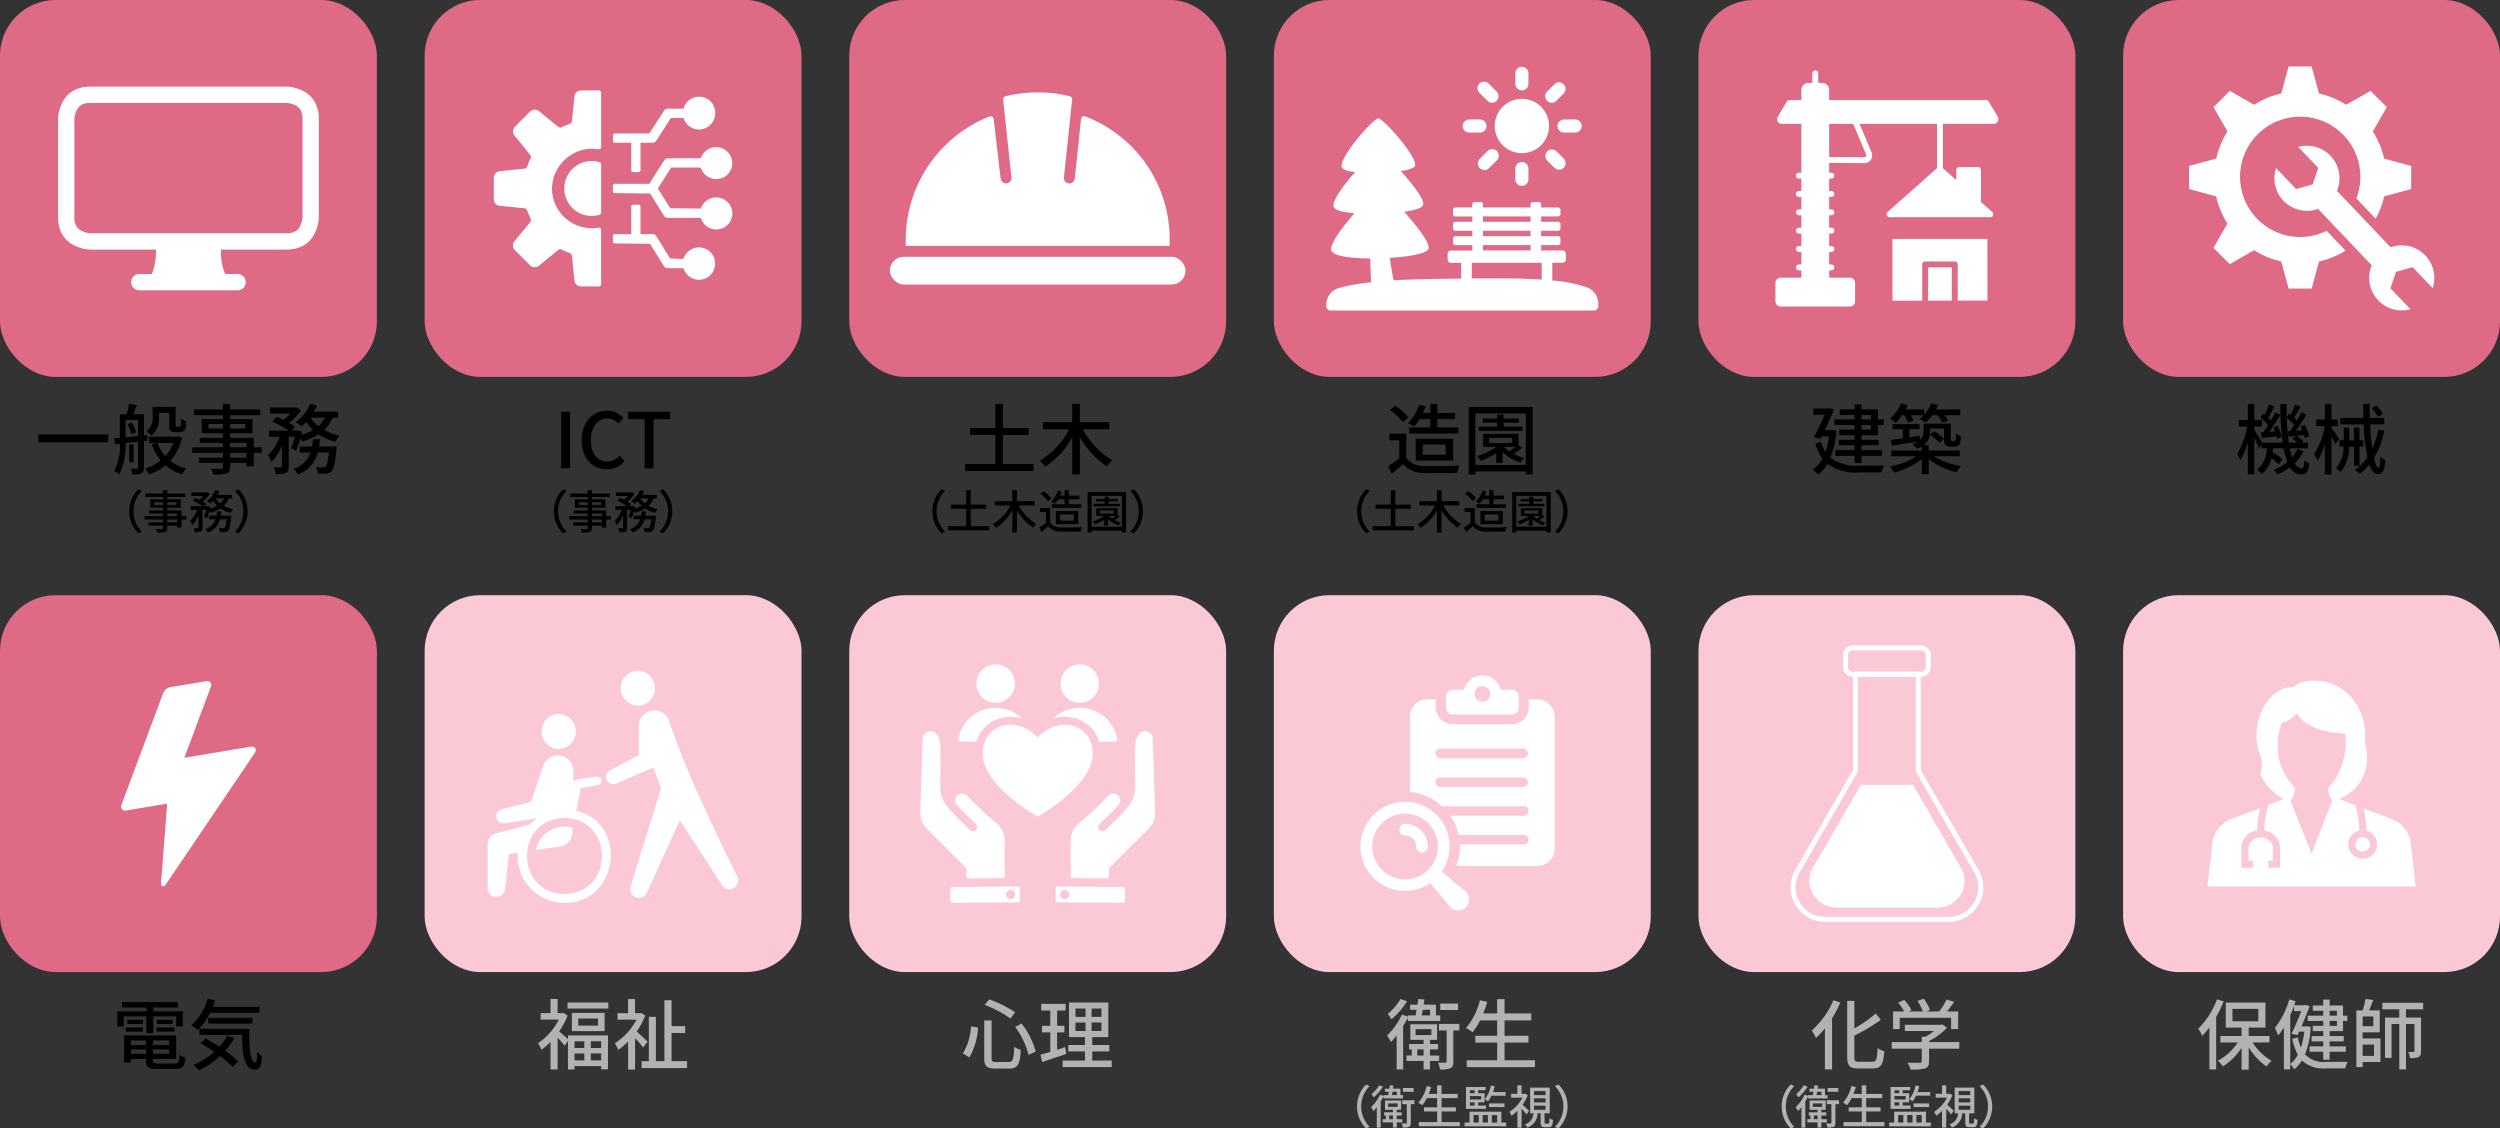 <svg xmlns="http://www.w3.org/2000/svg" viewBox="0 0 325.36 146.866"><rect x="0" y="0" width="325.36" height="146.866" fill="#333333" stroke="none"/><defs><style>.cls-1{fill:#df6a86;}.cls-2{fill:#fbc9d5;}.cls-3{fill:#b2b2b2;}.cls-4,.cls-5{fill:#fff;}.cls-5{fill-rule:evenodd;}</style></defs><g id="レイヤー_2" data-name="レイヤー 2"><g id="文字"><rect class="cls-1" width="49.051" height="49.051" rx="7.241"/><rect class="cls-1" x="55.262" width="49.051" height="49.051" rx="7.241"/><rect class="cls-1" x="110.524" width="49.051" height="49.051" rx="7.241"/><rect class="cls-1" x="165.786" width="49.051" height="49.051" rx="7.241"/><rect class="cls-1" x="221.047" width="49.051" height="49.051" rx="7.241"/><rect class="cls-1" x="276.309" width="49.051" height="49.051" rx="7.241"/><path d="M14.091,56.539v1.019H5V56.539Z"/><path d="M18.733,57.4v3.448c0,.39-.079.62-.329.75a2.9,2.9,0,0,1-1.17.14,2.558,2.558,0,0,0-.25-.74c.37.01.72.01.82,0,.12,0,.16-.04.16-.15V57.488l-1.629.18a8.11,8.11,0,0,1-.82,4.057,3.047,3.047,0,0,0-.639-.42,7.09,7.09,0,0,0,.719-3.557l-.62.07-.09-.76.71-.07V53.92h.879a10.543,10.543,0,0,0,.33-1.369l1,.19c-.16.4-.33.829-.469,1.179h1.4v2.749l.441-.04.009.719Zm-.769-.649V54.66H16.335v2.259Zm-.81-1.77a4.3,4.3,0,0,1,.54,1.28l-.609.259a4.305,4.305,0,0,0-.5-1.309Zm.23,5.167h-.559v-2.3h.559ZM23.68,57a6.667,6.667,0,0,1-1.508,2.978,5.407,5.407,0,0,0,2.079.99,3.541,3.541,0,0,0-.56.759,5.707,5.707,0,0,1-2.149-1.159,6.963,6.963,0,0,1-2.139,1.18,3.331,3.331,0,0,0-.51-.78,5.984,5.984,0,0,0,2.02-1.039,7.113,7.113,0,0,1-1.17-2.12l.66-.149h-1v-.83h3.548l.16-.04ZM20.692,54.25a2.984,2.984,0,0,1-.969,2.438,3.558,3.558,0,0,0-.67-.539,2.214,2.214,0,0,0,.81-1.92V52.94h2.988v2.249c0,.17,0,.281.04.31a.2.2,0,0,0,.14.04h.22a.369.369,0,0,0,.17-.03.318.318,0,0,0,.1-.22c.02-.13.029-.43.04-.81a2.047,2.047,0,0,0,.669.361,5.576,5.576,0,0,1-.109.969.607.607,0,0,1-.321.36,1.221,1.221,0,0,1-.479.09h-.51a.83.83,0,0,1-.59-.2c-.149-.139-.21-.319-.21-.888V53.75H20.692ZM20.5,57.658a5.283,5.283,0,0,0,1.019,1.709,5.365,5.365,0,0,0,1.039-1.709Z"/><path d="M34.06,58.937H33.021v1.749h-.939v-.429H29.953v.519c0,.51-.13.72-.47.85a5.881,5.881,0,0,1-1.7.13,2.9,2.9,0,0,0-.319-.75c.549.02,1.149.02,1.308.01.181-.01.24-.06.24-.23v-.529H25.9v-.7h3.118v-.619h-4v-.729h4v-.57H25.985v-.66h3.028v-.59H26.245V54.55h2.768v-.51H25.225v-.75h3.788v-.73h.94v.73h3.9v.75h-3.9v.51h2.908v1.838H29.953v.59h3.068v1.23H34.06Zm-5.047-3.168v-.6H27.134v.6Zm.94-.6v.6h1.969v-.6Zm0,3.038h2.129v-.57H29.953Zm2.129.729H29.953v.619h2.129Z"/><path d="M43.3,54.36a4.847,4.847,0,0,1-1.109,1.6,7.023,7.023,0,0,0,2.019.75,3.385,3.385,0,0,0-.58.779,7.1,7.1,0,0,1-2.169-.96,8.251,8.251,0,0,1-2.109.94,2.664,2.664,0,0,0-.26-.41,13.688,13.688,0,0,1-.549,1.61l-.64-.321a10.8,10.8,0,0,0,.439-1.5h-.769v3.838c0,.45-.069.7-.369.86a3.458,3.458,0,0,1-1.32.15,3.3,3.3,0,0,0-.27-.88c.4.02.8.02.92.01s.16-.03.16-.149V57.968a7.077,7.077,0,0,1-1.35,2.169,4.407,4.407,0,0,0-.469-.89,6.62,6.62,0,0,0,1.529-2.4h-1.39v-.809h2.549a12.446,12.446,0,0,0-2.139-1.18l.58-.6c.28.11.6.25.9.4a5.687,5.687,0,0,0,.859-.84H35.135v-.79h3.289l.15-.029.6.369a7.019,7.019,0,0,1-1.56,1.669,7.06,7.06,0,0,1,.8.53l-.43.47H38.6l.141-.05.559.2c-.03.13-.06.261-.089.4a6.634,6.634,0,0,0,1.529-.63,5.9,5.9,0,0,1-.89-1.05,6.447,6.447,0,0,1-.6.58,5.552,5.552,0,0,0-.77-.529,5.98,5.98,0,0,0,1.9-2.409l.869.24a8.33,8.33,0,0,1-.41.789h3.149v.78Zm.509,3.747s-.01.24-.029.37c-.17,1.789-.35,2.559-.63,2.859a1.059,1.059,0,0,1-.67.3,10.069,10.069,0,0,1-1.109,0,2.425,2.425,0,0,0-.25-.86c.39.04.76.05.929.05a.387.387,0,0,0,.321-.109c.17-.151.309-.661.439-1.829H41.362a4,4,0,0,1-2.618,2.848,2.782,2.782,0,0,0-.55-.72,3.3,3.3,0,0,0,2.219-2.128h-1.4v-.781h1.6c.051-.309.091-.619.12-.949h.92c-.03.33-.07.64-.12.949ZM40.432,54.36a4.541,4.541,0,0,0,1.01,1.1,3.628,3.628,0,0,0,.84-1.1Z"/><path d="M16.826,66.541a4,4,0,0,1,1.186-2.867l.456.215a3.737,3.737,0,0,0,0,5.3l-.456.216A4,4,0,0,1,16.826,66.541Z"/><path d="M24.246,67.614h-.624v1.049h-.564v-.258H21.781v.313c0,.3-.078.431-.281.509a3.538,3.538,0,0,1-1.02.078,1.724,1.724,0,0,0-.192-.45c.33.012.689.012.786.006s.143-.036.143-.138v-.318H19.346v-.42h1.871v-.371h-2.4v-.438h2.4v-.342H19.4v-.4h1.817v-.353H19.556v-1.1h1.661v-.3H18.945v-.451h2.272v-.437h.564v.437H24.12v.451H21.781v.3h1.745v1.1H21.781v.353h1.841v.738h.624Zm-3.029-1.9v-.36H20.09v.36Zm.564-.36v.36h1.182v-.36Zm0,1.823h1.277v-.342H21.781Zm1.277.438H21.781v.371h1.277Z"/><path d="M29.79,64.867a2.909,2.909,0,0,1-.665.96,4.206,4.206,0,0,0,1.211.449,2.057,2.057,0,0,0-.348.468,4.261,4.261,0,0,1-1.3-.575,4.96,4.96,0,0,1-1.264.563,1.665,1.665,0,0,0-.157-.246,7.764,7.764,0,0,1-.33.966l-.384-.192a6.324,6.324,0,0,0,.264-.9h-.461v2.3c0,.27-.042.42-.222.516a2.069,2.069,0,0,1-.791.09,1.981,1.981,0,0,0-.163-.528c.241.012.48.012.552.006s.1-.018.1-.09V67.032a4.242,4.242,0,0,1-.81,1.3,2.6,2.6,0,0,0-.281-.534,3.98,3.98,0,0,0,.917-1.44h-.833v-.485h1.529a7.4,7.4,0,0,0-1.284-.708l.349-.36c.168.066.359.15.539.241a3.459,3.459,0,0,0,.515-.5H24.89V64.07h1.974l.09-.018.359.221a4.169,4.169,0,0,1-.935,1,4.05,4.05,0,0,1,.479.318l-.258.282h.372l.084-.03.336.12c-.017.078-.036.156-.053.24a4.075,4.075,0,0,0,.917-.378,3.5,3.5,0,0,1-.534-.63,3.875,3.875,0,0,1-.36.348,3.185,3.185,0,0,0-.462-.318,3.552,3.552,0,0,0,1.14-1.445l.521.144a4.712,4.712,0,0,1-.245.473H30.2v.468Zm.3,2.249s0,.144-.017.222c-.1,1.073-.21,1.535-.378,1.715a.637.637,0,0,1-.4.18,6.056,6.056,0,0,1-.666,0,1.465,1.465,0,0,0-.15-.515c.234.023.455.029.558.029a.228.228,0,0,0,.191-.066c.1-.089.187-.4.264-1.1h-.869a2.4,2.4,0,0,1-1.572,1.709,1.611,1.611,0,0,0-.33-.432,1.98,1.98,0,0,0,1.332-1.277h-.84v-.468h.959c.031-.186.055-.372.073-.569H28.8c-.017.2-.042.383-.072.569Zm-2.026-2.249a2.707,2.707,0,0,0,.606.66,2.185,2.185,0,0,0,.5-.66Z"/><path d="M32.222,66.541a4,4,0,0,1-1.187,2.866l-.456-.216a3.737,3.737,0,0,0,0-5.3l.456-.215A4,4,0,0,1,32.222,66.541Z"/><path d="M73.022,53.591h1.16v7.355h-1.16Z"/><path d="M75.713,57.288c0-2.4,1.459-3.838,3.318-3.838a2.836,2.836,0,0,1,2.089.93l-.63.739a1.957,1.957,0,0,0-1.44-.659c-1.268,0-2.148,1.059-2.148,2.788,0,1.749.819,2.818,2.119,2.818a2.145,2.145,0,0,0,1.629-.779l.619.729a2.9,2.9,0,0,1-2.288,1.06C77.132,61.076,75.713,59.7,75.713,57.288Z"/><path d="M83.892,54.559H81.733v-.968H87.22v.968H85.051v6.387H83.892Z"/><path d="M72.088,66.541a4,4,0,0,1,1.186-2.867l.456.215a3.737,3.737,0,0,0,0,5.3l-.456.216A4,4,0,0,1,72.088,66.541Z"/><path d="M79.508,67.614h-.624v1.049h-.563v-.258H77.044v.313c0,.3-.078.431-.282.509a3.53,3.53,0,0,1-1.019.078,1.694,1.694,0,0,0-.193-.45c.331.012.69.012.787.006s.143-.036.143-.138v-.318H74.609v-.42H76.48v-.371h-2.4v-.438h2.4v-.342H74.663v-.4H76.48v-.353H74.819v-1.1H76.48v-.3H74.208v-.451H76.48v-.437h.564v.437h2.339v.451H77.044v.3h1.745v1.1H77.044v.353h1.84v.738h.624Zm-3.028-1.9v-.36H75.352v.36Zm.564-.36v.36h1.181v-.36Zm0,1.823h1.277v-.342H77.044Zm1.277.438H77.044v.371h1.277Z"/><path d="M85.052,64.867a2.9,2.9,0,0,1-.665.96,4.228,4.228,0,0,0,1.211.449,2.083,2.083,0,0,0-.347.468,4.261,4.261,0,0,1-1.3-.575,4.952,4.952,0,0,1-1.265.563,1.648,1.648,0,0,0-.156-.246,8.106,8.106,0,0,1-.33.966l-.384-.192a6.324,6.324,0,0,0,.264-.9h-.461v2.3c0,.27-.042.42-.223.516a2.069,2.069,0,0,1-.791.09,1.978,1.978,0,0,0-.162-.528c.24.012.48.012.552.006s.1-.018.1-.09V67.032a4.242,4.242,0,0,1-.81,1.3A2.7,2.7,0,0,0,80,67.8a3.98,3.98,0,0,0,.917-1.44h-.833v-.485h1.529a7.434,7.434,0,0,0-1.284-.708l.348-.36c.168.066.36.15.54.241a3.459,3.459,0,0,0,.515-.5H80.153V64.07h1.974l.09-.018.359.221a4.174,4.174,0,0,1-.936,1,3.989,3.989,0,0,1,.48.318l-.258.282h.372l.084-.03.336.12c-.018.078-.036.156-.054.24a4.037,4.037,0,0,0,.917-.378,3.491,3.491,0,0,1-.533-.63,3.875,3.875,0,0,1-.36.348,3.3,3.3,0,0,0-.462-.318A3.558,3.558,0,0,0,83.3,63.782l.522.144a4.712,4.712,0,0,1-.245.473h1.889v.468Zm.306,2.249s-.006.144-.017.222c-.1,1.073-.21,1.535-.378,1.715a.642.642,0,0,1-.4.18,6.053,6.053,0,0,1-.666,0,1.463,1.463,0,0,0-.149-.515c.233.023.455.029.557.029a.23.23,0,0,0,.192-.066c.1-.089.186-.4.263-1.1h-.869a2.4,2.4,0,0,1-1.571,1.709,1.632,1.632,0,0,0-.33-.432,1.985,1.985,0,0,0,1.332-1.277h-.84v-.468h.959c.03-.186.055-.372.072-.569h.552c-.017.2-.042.383-.072.569Zm-2.026-2.249a2.722,2.722,0,0,0,.605.66,2.172,2.172,0,0,0,.5-.66Z"/><path d="M87.485,66.541A4,4,0,0,1,86.3,69.407l-.456-.216a3.737,3.737,0,0,0,0-5.3l.456-.215A4,4,0,0,1,87.485,66.541Z"/><path d="M134.525,60.387V61.3H125.6v-.909h3.938V56.608h-3.3V55.7h3.3V52.581h.989V55.7h3.349v.909h-3.349v3.779Z"/><path d="M140.917,55.869a10.735,10.735,0,0,0,3.828,4.038,3.806,3.806,0,0,0-.69.8,11.637,11.637,0,0,1-3.518-3.818v4.848h-.989V56.908a10.823,10.823,0,0,1-3.529,3.828,4.636,4.636,0,0,0-.689-.789,10.023,10.023,0,0,0,3.808-4.078h-3.4v-.92h3.808V52.571h.989v2.378h3.828v.92Z"/><path d="M121.349,66.541a3.994,3.994,0,0,1,1.187-2.867l.456.215a3.735,3.735,0,0,0,0,5.3l-.456.216A3.992,3.992,0,0,1,121.349,66.541Z"/><path d="M128.734,68.483v.546h-5.355v-.546h2.363V66.217h-1.98v-.546h1.98V63.8h.594v1.871h2.008v.546h-2.008v2.266Z"/><path d="M132.569,65.773a6.438,6.438,0,0,0,2.3,2.422,2.307,2.307,0,0,0-.414.481,6.984,6.984,0,0,1-2.11-2.291v2.908h-.594V66.4a6.507,6.507,0,0,1-2.117,2.3,2.787,2.787,0,0,0-.414-.473,6.027,6.027,0,0,0,2.285-2.447h-2.039v-.552h2.285V63.794h.594v1.427h2.3v.552Z"/><path d="M136.675,68.01a1.628,1.628,0,0,0,1.415.629c.666.024,2,.006,2.746-.042a2.542,2.542,0,0,0-.186.57c-.678.03-1.883.042-2.566.012a2.055,2.055,0,0,1-1.656-.69c-.282.246-.569.486-.881.744l-.288-.576a9.337,9.337,0,0,0,.87-.617V66.631h-.768v-.516h1.314Zm-.277-2.8a4.477,4.477,0,0,0-1-.947l.414-.336a4.684,4.684,0,0,1,1.026.918Zm1.314-.228a4.1,4.1,0,0,1-.426.576,3.036,3.036,0,0,0-.474-.27,3.5,3.5,0,0,0,.858-1.427l.521.113a4.84,4.84,0,0,1-.216.529h.576v-.714h.552V64.5h1.373v.479H139.1v.648h1.625V66.1H136.9v-.473h1.649v-.648Zm-.3,3.233v-1.7h2.921v1.7Zm.546-.456h1.793v-.8h-1.793Z"/><path d="M146.549,64.034v5.259H146v-.234h-3.934v.234h-.522V64.034ZM146,68.555V64.538h-3.934v4.017Zm-.277-1.337a5.435,5.435,0,0,1-.689.467,3.536,3.536,0,0,0,.84.33,1.876,1.876,0,0,0-.294.354,3.606,3.606,0,0,1-1.392-.815V68.4H143.7v-.761a6.4,6.4,0,0,1-1.188.593,2.752,2.752,0,0,0-.311-.359,5.206,5.206,0,0,0,1.5-.726h-1.025V66.133h2.758v.905Zm.019-1.319h-3.418v-.33h1.445v-.312h-1.128v-.324h1.128v-.3h.5v.3h1.188v.324h-1.188v.312h1.47Zm-2.6.947h1.8v-.408h-1.8Zm1.175.306a2.384,2.384,0,0,0,.408.348c.162-.108.336-.234.486-.354h-.894Z"/><path d="M148.747,66.541a3.993,3.993,0,0,1-1.188,2.866l-.456-.216a3.735,3.735,0,0,0,0-5.3l.456-.215A4,4,0,0,1,148.747,66.541Z"/><path d="M183.022,59.6a2.715,2.715,0,0,0,2.359,1.05c1.109.04,3.328.01,4.577-.07a4.236,4.236,0,0,0-.31.95c-1.13.05-3.139.07-4.277.02a3.422,3.422,0,0,1-2.759-1.15c-.47.41-.949.81-1.47,1.24l-.479-.959a15.425,15.425,0,0,0,1.449-1.03V57.3h-1.279v-.86h2.189Zm-.46-4.666a7.528,7.528,0,0,0-1.669-1.58l.69-.559a7.867,7.867,0,0,1,1.709,1.529Zm2.189-.38a6.878,6.878,0,0,1-.71.959,5.1,5.1,0,0,0-.789-.45,5.813,5.813,0,0,0,1.428-2.379l.87.191a8.426,8.426,0,0,1-.36.879h.96V52.56h.919v1.19h2.289v.8h-2.289v1.079h2.709v.79H183.4v-.79h2.749V54.55Zm-.5,5.386V57.1h4.867v2.838Zm.91-.758h2.988V57.847h-2.988Z"/><path d="M199.478,52.971v8.765h-.909v-.39h-6.557v.39h-.87V52.971Zm-.909,7.536v-6.7h-6.557v6.7Zm-.46-2.23a8.963,8.963,0,0,1-1.149.78,5.97,5.97,0,0,0,1.4.55,3.068,3.068,0,0,0-.49.589,6.046,6.046,0,0,1-2.319-1.358v1.409h-.819v-1.27a10.762,10.762,0,0,1-1.979.99,4.745,4.745,0,0,0-.52-.6,8.657,8.657,0,0,0,2.5-1.209h-1.709V56.469h4.6v1.508Zm.03-2.2h-5.7v-.55h2.408V55.01h-1.879v-.54h1.879v-.5h.84v.5h1.979v.54H195.69v.519h2.449ZM193.8,57.658h3v-.68h-3Zm1.959.51a3.969,3.969,0,0,0,.68.579c.27-.18.56-.39.81-.589h-1.49Z"/><path d="M176.611,66.541a4,4,0,0,1,1.188-2.867l.455.215a3.735,3.735,0,0,0,0,5.3l-.455.216A3.993,3.993,0,0,1,176.611,66.541Z"/><path d="M184,68.483v.546h-5.355v-.546H181V66.217h-1.979v-.546H181V63.8h.593v1.871h2.009v.546H181.6v2.266Z"/><path d="M187.832,65.773a6.428,6.428,0,0,0,2.3,2.422,2.245,2.245,0,0,0-.413.481,6.989,6.989,0,0,1-2.112-2.291v2.908h-.594V66.4a6.487,6.487,0,0,1-2.116,2.3,2.787,2.787,0,0,0-.414-.473,6.027,6.027,0,0,0,2.285-2.447h-2.039v-.552h2.284V63.794h.594v1.427h2.3v.552Z"/><path d="M191.936,68.01a1.63,1.63,0,0,0,1.415.629c.666.024,2,.006,2.747-.042a2.542,2.542,0,0,0-.186.57c-.678.03-1.883.042-2.567.012a2.054,2.054,0,0,1-1.655-.69c-.281.246-.569.486-.881.744l-.288-.576a9.071,9.071,0,0,0,.869-.617V66.631h-.767v-.516h1.313Zm-.275-2.8a4.527,4.527,0,0,0-1-.947l.414-.336a4.654,4.654,0,0,1,1.025.918Zm1.312-.228a4.019,4.019,0,0,1-.425.576,3.036,3.036,0,0,0-.474-.27,3.482,3.482,0,0,0,.857-1.427l.523.113a5.52,5.52,0,0,1-.216.529h.575v-.714h.552V64.5h1.373v.479h-1.373v.648h1.625V66.1h-3.826v-.473h1.649v-.648Zm-.3,3.233v-1.7h2.92v1.7Zm.545-.456h1.793v-.8h-1.793Z"/><path d="M201.81,64.034v5.259h-.546v-.234h-3.933v.234h-.522V64.034Zm-.546,4.521V64.538h-3.933v4.017Zm-.275-1.337a5.435,5.435,0,0,1-.689.467,3.522,3.522,0,0,0,.838.33,1.955,1.955,0,0,0-.294.354,3.6,3.6,0,0,1-1.39-.815V68.4h-.492v-.761a6.364,6.364,0,0,1-1.188.593,2.83,2.83,0,0,0-.311-.359,5.193,5.193,0,0,0,1.5-.726h-1.026V66.133H200.7v.905Zm.018-1.319h-3.418v-.33h1.445v-.312h-1.128v-.324h1.128v-.3h.5v.3h1.187v.324h-1.187v.312h1.469Zm-2.6.947h1.8v-.408h-1.8Zm1.176.306a2.375,2.375,0,0,0,.407.348c.162-.108.336-.234.486-.354h-.893Z"/><path d="M204.008,66.541a3.992,3.992,0,0,1-1.187,2.866l-.456-.216a3.737,3.737,0,0,0,0-5.3l.456-.215A3.994,3.994,0,0,1,204.008,66.541Z"/><path d="M239,56.069a11.788,11.788,0,0,1-.78,3.5,5.628,5.628,0,0,0,3.828,1.029c.49,0,2.579,0,3.178-.02a3.265,3.265,0,0,0-.359.9h-2.839a6.2,6.2,0,0,1-4.2-1.109,4.369,4.369,0,0,1-1.209,1.39,3.988,3.988,0,0,0-.71-.64,4.085,4.085,0,0,0,1.279-1.439,6.476,6.476,0,0,1-.939-1.939l.729-.26a5.159,5.159,0,0,0,.6,1.339,9.824,9.824,0,0,0,.469-2.039h-.959l-.169.35-.84-.23c.469-.9,1.009-2.058,1.4-2.928h-1.479v-.81h1.909l.139-.04.64.17c-.31.77-.76,1.749-1.2,2.679h.809l.151-.03Zm2.359-.76h-2.629V54.58h2.629v-.57h-1.939v-.73h1.939v-.64h.909v.64H244.4v1.3h.75v.729h-.75v1.329h-2.129v.6h2.219v.7h-2.219v.64h2.658v.75h-2.658v.939h-.909v-.939h-2.5v-.75h2.5v-.64H239.3v-.7h2.06v-.6h-2v-.729h2Zm.909-.729h1.22v-.57h-1.22Zm1.22.729h-1.22v.6h1.22Z"/><path d="M251.681,59.377a9.87,9.87,0,0,0,3.538,1.289,3.515,3.515,0,0,0-.589.8,9.512,9.512,0,0,1-3.618-1.729v1.969h-.9V59.737a9.611,9.611,0,0,1-3.6,1.759,3.585,3.585,0,0,0-.58-.77,9.677,9.677,0,0,0,3.469-1.349h-3.269v-.739h3.978v-.52a3.926,3.926,0,0,1-.609.3,3.309,3.309,0,0,0-.62-.62,3.629,3.629,0,0,0,.68-.32c-1.189.19-2.419.38-3.339.539l-.13-.758c.44-.061.97-.131,1.55-.21v-1.19H246.3V55.2h3.519v.66h-1.33v1.06c.44-.071.89-.141,1.34-.21l.019.559a1.385,1.385,0,0,0,.49-1.139v-.99h3.548v1.889c0,.17,0,.28.031.31a.16.16,0,0,0,.139.05h.21a.4.4,0,0,0,.17-.03.309.309,0,0,0,.09-.2c.02-.12.03-.39.04-.739a1.7,1.7,0,0,0,.63.319,4.467,4.467,0,0,1-.12.95.572.572,0,0,1-.3.34,1.086,1.086,0,0,1-.49.1h-.47a.865.865,0,0,1-.589-.2c-.16-.15-.221-.32-.221-.9V55.769h-1.818v.38a2.149,2.149,0,0,1-.82,1.788h.64v.7h4.028v.739Zm-4.147-5.337a6.859,6.859,0,0,1-.819.97,5.181,5.181,0,0,0-.76-.52A5.292,5.292,0,0,0,247.4,52.5l.869.229a5.959,5.959,0,0,1-.279.56h2.438v.67a4.77,4.77,0,0,0,.91-1.459l.9.22a5.145,5.145,0,0,1-.279.569h3.158v.75h-2.029a3.589,3.589,0,0,1,.459.71l-.779.25a5.5,5.5,0,0,0-.61-.96h-.679a6.172,6.172,0,0,1-.86.949,5.778,5.778,0,0,0-.81-.459,4.13,4.13,0,0,0,.54-.49h-1.659a5.079,5.079,0,0,1,.35.72l-.749.229a5.222,5.222,0,0,0-.451-.949Zm4.178,2.069a6.264,6.264,0,0,1,1.279.989l-.569.54a6.054,6.054,0,0,0-1.241-1.049Z"/><path d="M299.792,58.718a5.447,5.447,0,0,1-1.15,1.579c.25.429.54.659.86.659.27,0,.37-.22.42-1.06a2.139,2.139,0,0,0,.62.41c-.141,1.12-.4,1.44-1.1,1.44a1.669,1.669,0,0,1-1.409-.93,7.312,7.312,0,0,1-1.629.909,3.922,3.922,0,0,0-.5-.6,6.09,6.09,0,0,0,1.789-1,9.055,9.055,0,0,1-.5-1.78h-1.359c-.02.17-.04.331-.06.491a9.463,9.463,0,0,1,1.279.939l-.49.64a9.027,9.027,0,0,0-.949-.78,3.5,3.5,0,0,1-1.31,2.079,2.118,2.118,0,0,0-.549-.61,3.509,3.509,0,0,0,1.25-2.759h-.67v-.5l-.34.481c-.12-.311-.37-.85-.61-1.319v4.716h-.839V57.518a10.073,10.073,0,0,1-.959,2.359,5.344,5.344,0,0,0-.43-.78,11.752,11.752,0,0,0,1.309-3.578h-1.1V54.67h1.18V52.56h.839v2.11h.99v.849h-.99v.43c.25.359.83,1.31,1.03,1.659h2.658a38.01,38.01,0,0,1-.3-5.037h.819c-.009.579,0,1.15.011,1.7l.32-.439c.07.05.129.1.2.15a10.631,10.631,0,0,0,.559-1.34l.72.271c-.28.489-.58,1.049-.819,1.449a3.869,3.869,0,0,1,.349.369c.22-.38.42-.749.57-1.069l.66.31c-.41.679-.92,1.479-1.38,2.1l.85-.06c-.07-.17-.14-.34-.22-.49l.54-.219a5.16,5.16,0,0,1,.569,1.459l-.569.259c-.021-.12-.061-.259-.1-.4-.349.039-.689.069-1.009.109a4.805,4.805,0,0,1,.93.68l-.21.2h.8v.739H298a8.949,8.949,0,0,0,.309,1.18,4.74,4.74,0,0,0,.7-1.1Zm-5.238-2.469c.21-.27.42-.59.64-.93a7.005,7.005,0,0,0-1.029-.979l.37-.51c.069.05.13.1.2.16.21-.43.42-.96.561-1.35l.709.281c-.27.489-.56,1.049-.81,1.449.13.12.25.25.35.359.22-.38.42-.749.57-1.069l.659.31c-.43.719-.97,1.569-1.459,2.229l.77-.05c-.06-.19-.14-.38-.21-.55l.54-.19a5.243,5.243,0,0,1,.51,1.459l-.581.24a2.475,2.475,0,0,0-.069-.33c-.69.08-1.34.151-1.93.2l-.129-.71Zm3.469-.13c.18-.231.369-.51.56-.8a7.324,7.324,0,0,0-.97-.939,26.719,26.719,0,0,0,.26,3.228H299a5.278,5.278,0,0,0-.669-.49l.42-.39-.9.1-.14-.69Z"/><path d="M303.945,57.807c-.11-.249-.32-.649-.52-1.019v4.948h-.859V57.818a9.55,9.55,0,0,1-.95,2.158,5.793,5.793,0,0,0-.449-.889,10.337,10.337,0,0,0,1.4-3.548v-.08h-1.12V54.6h1.12V52.56h.859V54.6h.83v.86h-.83v.25c.23.29.87,1.189,1.009,1.419Zm2.408,2.819V58.118h-.619a5.312,5.312,0,0,1-1.1,3.308,2.832,2.832,0,0,0-.6-.47,4.467,4.467,0,0,0,.97-2.838h-.531v-.81h.55V55.669h.72v1.639h.609V55.659h.72v1.649h.51v.81h-.51v2.508Zm3.939-4.577a11.125,11.125,0,0,1-1.329,3.538c.179.8.389,1.269.588,1.269.13,0,.221-.45.25-1.429a2.048,2.048,0,0,0,.65.46c-.13,1.379-.369,1.8-1.009,1.8-.46,0-.809-.459-1.09-1.228a6.443,6.443,0,0,1-1.249,1.2,4.233,4.233,0,0,0-.639-.52,5.692,5.692,0,0,0,1.638-1.609,27.233,27.233,0,0,1-.489-4.3h-3.038v-.84h3.008c-.02-.6-.03-1.209-.04-1.818h.859c-.01.609,0,1.229.021,1.818h1.869v.84h-1.839c.059,1.19.17,2.279.289,3.159a10.694,10.694,0,0,0,.769-2.459Zm-.8-1.8a5.209,5.209,0,0,0-.829-1.14l.609-.34a4.693,4.693,0,0,1,.85,1.1Z"/><rect class="cls-1" y="77.459" width="49.051" height="49.051" rx="7.241"/><rect class="cls-2" x="55.262" y="77.459" width="49.051" height="49.051" rx="7.241"/><rect class="cls-2" x="110.524" y="77.459" width="49.051" height="49.051" rx="7.241"/><rect class="cls-2" x="165.786" y="77.459" width="49.051" height="49.051" rx="7.241"/><rect class="cls-2" x="221.047" y="77.459" width="49.051" height="49.051" rx="7.241"/><rect class="cls-2" x="276.309" y="77.459" width="49.051" height="49.051" rx="7.241"/><path d="M19.044,132.268H16.1v1.32h-.83v-1.959h3.779v-.51H15.875v-.71h7.276v.71H19.943v.51h3.848v1.959h-.86v-1.32H19.943v2.189h-.9Zm3.657,6.137c.5,0,.6-.17.66-1.1a1.908,1.908,0,0,0,.789.3c-.119,1.21-.39,1.52-1.4,1.52h-2.19c-1.229,0-1.568-.231-1.568-1.13v-.19H17.035v.48h-.89v-3.528h6.777v3.048H19.883V138c0,.351.12.41.74.41Zm-6.336-4.687H18.6v.54H16.365Zm2.228-1v.539H16.565v-.539Zm-1.558,2.688V136h1.959v-.59Zm1.959,1.738v-.569H17.035v.569Zm3.017-1.738H19.883V136h2.128Zm0,1.738v-.569H19.883v.569Zm.441-4.426v.539H20.4v-.539Zm-2.049,1h2.3v.54H20.4Z"/><path d="M27.344,131.808a7.552,7.552,0,0,1-1.6,2.219,6.818,6.818,0,0,0-.86-.6,6.834,6.834,0,0,0,2.129-3.438l.98.21c-.09.279-.19.56-.29.829h6.047v.779Zm3.138,3.288a9.213,9.213,0,0,1-1.169,1.65,12.486,12.486,0,0,1,1.679,1.409l-.739.7a12.288,12.288,0,0,0-1.62-1.42,10.815,10.815,0,0,1-2.758,1.87,5.125,5.125,0,0,0-.68-.73,9.5,9.5,0,0,0,2.7-1.679c-.6-.41-1.219-.8-1.8-1.13l.669-.609c.571.31,1.2.68,1.8,1.079a7.152,7.152,0,0,0,1.02-1.439Zm1.949-1.208c-.009,2.488.13,4.4.8,4.4.18-.01.23-.56.24-1.379a4.682,4.682,0,0,0,.629.569c-.069,1.24-.259,1.72-.919,1.73-1.389-.01-1.629-1.89-1.689-4.527H25.955v-.79Zm-5.327-.67v-.759h5.728v.759Z"/><path class="cls-3" d="M73.916,134.747h5.207v4.418h-.89v-.42H74.775v.439h-.859v-3.7l-.44.609c-.2-.259-.58-.7-.91-1.049v4.137h-.919v-3.578a8.327,8.327,0,0,1-1.189,1.02,4.175,4.175,0,0,0-.45-.86,7.9,7.9,0,0,0,2.718-3.068H70.368v-.84h1.279v-1.839h.919v1.839h.62l.16-.029.52.34a9.719,9.719,0,0,1-1.09,2.068c.3.24.859.75,1.14,1Zm5.257-4.277v.789H73.866v-.789Zm-.49,1.349V134.2H74.425v-2.378Zm-3.908,3.7v.871h1.27v-.871Zm0,2.479h1.27v-.9h-1.27Zm3.049-5.446H75.255v.928h2.569Zm.409,2.967H76.894v.871h1.339Zm0,2.479v-.9H76.894v.9Z"/><path class="cls-3" d="M83.7,136.326a13.352,13.352,0,0,0-1.05-1.219V139.2h-.909v-3.639a8.8,8.8,0,0,1-1.279,1.07,4.448,4.448,0,0,0-.45-.86,7.982,7.982,0,0,0,2.819-3.068H80.368v-.84h1.369v-1.839h.909v1.839H83.3l.159-.029.519.34a9.6,9.6,0,0,1-1.119,2.068c.441.38,1.21,1.109,1.419,1.319Zm5.717,1.779v.9H83.5v-.9h.939v-5.766h.92V138.1h1.11V130.17H87.4v3.378h1.769v.889H87.4V138.1Z"/><path class="cls-3" d="M127.289,133.748a8.822,8.822,0,0,1-1.119,3.857l-.86-.5a7.647,7.647,0,0,0,1.07-3.538Zm1.76-.94v4.858c0,.47.1.55.609.55h1.619c.55,0,.64-.34.72-1.98a2.507,2.507,0,0,0,.859.4c-.12,1.878-.38,2.427-1.51,2.427h-1.789c-1.148,0-1.468-.309-1.468-1.4v-4.858Zm-.3-2.749a16.043,16.043,0,0,1,3.368,1.68l-.609.819a15.087,15.087,0,0,0-3.359-1.789Zm4.208,3.149a10.573,10.573,0,0,1,1.839,3.638l-.93.45a10.653,10.653,0,0,0-1.749-3.658Z"/><path class="cls-3" d="M138.778,137.156c-1.089.38-2.249.77-3.148,1.06l-.22-.951c.36-.1.8-.219,1.279-.369v-2.539H135.61V133.5h1.079v-1.989H135.51v-.86h3.178v.86h-1.109V133.5h.949v.859h-.949v2.259c.34-.11.7-.22,1.039-.34Zm5.907.869v.85H138.3v-.85h2.9v-1.189h-2.169V136H141.2v-1.03h-2.079v-4.5h5.117v4.5h-2.089V136h2.219v.839h-2.219v1.189Zm-4.718-5.686h1.31v-1.08h-1.31Zm0,1.839h1.31v-1.1h-1.31Zm3.378-2.919h-1.279v1.08h1.279Zm0,1.819h-1.279v1.1h1.279Z"/><path class="cls-3" d="M183.212,132.448q-.27.54-.6,1.08v5.656h-.85v-4.427a9.517,9.517,0,0,1-.729.86,7.657,7.657,0,0,0-.52-.84,9.474,9.474,0,0,0,1.949-2.738l.75.269v-.16h1.019c.04-.229.09-.469.14-.729h-.86v-.67h.97c.04-.26.069-.509.1-.739l.8.07c-.031.21-.071.439-.1.669h1.6v1.4h.559v.72h-4.227Zm-.1-2.129a9.936,9.936,0,0,1-2.02,2.339,6.725,6.725,0,0,0-.479-.709,7.426,7.426,0,0,0,1.659-1.939Zm2.988,7.756v1.109h-.83v-1.109h-2.228v-.7h.689v-.8h-.359v-.7h1.9v-.54h-1.728v-2.03h3.488v2.03h-.93v.54h1.06v.7H186.1v.8h1.2v.7Zm-1.869-3.368h2.049v-.77h-2.049Zm1.039,2.669v-.8h-.819v.8Zm-.109-5.957c-.04.26-.08.5-.13.729h1.079v-.729Zm4.766,2.688h-.789v4.048c0,.45-.08.72-.37.87a3.45,3.45,0,0,1-1.359.159,3.51,3.51,0,0,0-.26-.889c.441.01.84.01.96.01s.16-.04.16-.16v-4.038h-1v-.849h2.658Zm-.169-2.658h-2.319v-.84h2.319Z"/><path class="cls-3" d="M199.768,137.985v.9h-8.875v-.9h3.957v-2.3H192V134.8h2.847v-2h-2.218a8.613,8.613,0,0,1-.99,1.548,5.885,5.885,0,0,0-.849-.559,8.641,8.641,0,0,0,1.809-3.618l.959.219c-.149.51-.33,1.02-.519,1.5h1.808V130.03h.96v1.858h3.478v.911H195.81v2h3.109v.889H195.81v2.3Z"/><path class="cls-3" d="M176.611,144a4,4,0,0,1,1.188-2.867l.455.215a3.735,3.735,0,0,0,0,5.3l-.455.216A3.993,3.993,0,0,1,176.611,144Z"/><path class="cls-3" d="M180.05,142.7q-.162.324-.36.647v3.4h-.51V144.09a5.571,5.571,0,0,1-.437.515,4.594,4.594,0,0,0-.312-.5,5.657,5.657,0,0,0,1.169-1.643l.45.162v-.1h.612c.024-.137.054-.282.084-.437h-.516v-.4h.582c.024-.155.042-.305.06-.443l.479.042c-.017.126-.042.264-.059.4h.959v.84h.336v.432H180.05Zm-.06-1.277a5.976,5.976,0,0,1-1.211,1.4,4.187,4.187,0,0,0-.288-.426,4.447,4.447,0,0,0,1-1.163Zm1.793,4.653v.666h-.5v-.666h-1.338v-.419h.414v-.481h-.216v-.419h1.14v-.324h-1.038V143.22h2.093v1.217h-.558v.324h.636v.419h-.636v.481h.72v.419Zm-1.121-2.021h1.229V143.6h-1.229Zm.624,1.6v-.481h-.492v.481Zm-.067-3.574c-.023.155-.047.3-.078.437h.649v-.437Zm2.861,1.613h-.474v2.428c0,.27-.048.432-.222.522a2.063,2.063,0,0,1-.815.1,2.178,2.178,0,0,0-.156-.534c.263.007.5.007.576.007s.1-.025.1-.1V143.7h-.6v-.51h1.595Zm-.1-1.6h-1.391v-.5h1.391Z"/><path class="cls-3" d="M189.984,146.026v.54h-5.325v-.54h2.375v-1.379h-1.709v-.534h1.709v-1.2H185.7a5.236,5.236,0,0,1-.594.93,3.573,3.573,0,0,0-.51-.336,5.163,5.163,0,0,0,1.085-2.171l.576.132c-.089.305-.2.612-.312.9h1.086v-1.115h.575v1.115H189.7v.546h-2.087v1.2h1.865v.534h-1.865v1.379Z"/><path class="cls-3" d="M196.02,146.093v.491h-5.415v-.491h.648v-1.416h4.137v1.416Zm-2.633-1.782h-2.6v-2.848h2.555v.431h-.972v.378h.846v1.188h-.846v.414h1.019Zm-2.092-2.417v.378h.618v-.378Zm1.457.75H191.3v.444h1.457Zm-1.457,1.23h.618v-.414H191.3Zm.479,2.219h.672v-.972h-.672Zm1.188-.972v.972h.677v-.972ZM194.1,142.6a3.763,3.763,0,0,1-.444.744,3.25,3.25,0,0,0-.413-.3,4.118,4.118,0,0,0,.8-1.776l.486.1a6.559,6.559,0,0,1-.228.762h1.649v.473Zm-.318,1.481V143.6H195.8v.474Zm.372,1.044v.972h.69v-.972Z"/><path class="cls-3" d="M198.656,145.031a7.959,7.959,0,0,0-.63-.731v2.452h-.546v-2.183a5.244,5.244,0,0,1-.767.642,2.619,2.619,0,0,0-.27-.516,4.788,4.788,0,0,0,1.691-1.841h-1.475v-.5h.821v-1.1h.546v1.1h.39l.1-.018.312.2a5.731,5.731,0,0,1-.672,1.241c.264.229.726.666.852.792Zm2.849,1.2c.113,0,.137-.084.155-.689a1.539,1.539,0,0,0,.45.2c-.048.768-.18.954-.552.954h-.491c-.462,0-.564-.15-.564-.636v-1.169H200.1a1.973,1.973,0,0,1-1.337,1.859,1.577,1.577,0,0,0-.318-.432,1.511,1.511,0,0,0,1.121-1.427h-.431v-3.346h2.554v3.346h-.677v1.169c0,.144.018.168.137.168Zm-1.86-3.706h1.5V142h-1.5Zm0,.947h1.5v-.527h-1.5Zm0,.966h1.5V143.9h-1.5Z"/><path class="cls-3" d="M204.008,144a3.992,3.992,0,0,1-1.187,2.866l-.456-.216a3.737,3.737,0,0,0,0-5.3l.456-.215A3.994,3.994,0,0,1,204.008,144Z"/><path class="cls-3" d="M239.512,130.47a14.286,14.286,0,0,1-1.079,2.048v6.657H237.5v-5.347a10.953,10.953,0,0,1-1.16,1.259,6.292,6.292,0,0,0-.559-.97,10.848,10.848,0,0,0,2.818-3.947Zm4.178,7.715c.52,0,.59-.349.67-1.779a2.709,2.709,0,0,0,.869.4c-.119,1.66-.389,2.25-1.478,2.25h-1.89c-1.129,0-1.459-.34-1.459-1.549V130.26h.93v3.578a15.887,15.887,0,0,0,2.778-1.929l.67.81a24.193,24.193,0,0,1-3.448,2.068v2.728c0,.57.1.67.62.67Z"/><path class="cls-3" d="M254.99,136.476h-3.939v1.669c0,.51-.129.77-.539.91a6.988,6.988,0,0,1-1.869.14,5.038,5.038,0,0,0-.389-.9c.7.03,1.4.03,1.6.02s.25-.05.25-.2v-1.639h-3.9v-.859h3.9v-.69h.47a7.906,7.906,0,0,0,1.13-.749h-3.8v-.81h4.688l.2-.05.6.449a8.936,8.936,0,0,1-2.339,1.72v.13h3.939Zm-7.746-2.548h-.869v-2.29h1.438a6.331,6.331,0,0,0-.779-1.149l.8-.359a6.136,6.136,0,0,1,.929,1.339l-.36.169h1.85a7.438,7.438,0,0,0-.7-1.369l.81-.3a5.941,5.941,0,0,1,.81,1.479l-.49.189h1.689a10.391,10.391,0,0,0,.97-1.558l.979.309c-.29.43-.619.87-.93,1.249h1.45v2.29h-.919v-1.469h-6.677Z"/><path class="cls-3" d="M231.874,144a4,4,0,0,1,1.187-2.867l.455.215a3.737,3.737,0,0,0,0,5.3l-.455.216A4,4,0,0,1,231.874,144Z"/><path class="cls-3" d="M235.313,142.7q-.162.324-.36.647v3.4h-.51V144.09a5.73,5.73,0,0,1-.437.515,4.594,4.594,0,0,0-.312-.5,5.657,5.657,0,0,0,1.169-1.643l.45.162v-.1h.612c.024-.137.053-.282.083-.437h-.515v-.4h.582c.023-.155.042-.305.059-.443l.48.042c-.018.126-.042.264-.06.4h.959v.84h.336v.432h-2.536Zm-.06-1.277a6,6,0,0,1-1.211,1.4,4.358,4.358,0,0,0-.288-.426,4.447,4.447,0,0,0,1-1.163Zm1.793,4.653v.666h-.5v-.666h-1.338v-.419h.414v-.481h-.216v-.419h1.14v-.324H235.51V143.22H237.6v1.217h-.558v.324h.635v.419h-.635v.481h.719v.419Zm-1.121-2.021h1.229V143.6h-1.229Zm.624,1.6v-.481h-.493v.481Zm-.067-3.574c-.023.155-.048.3-.078.437h.648v-.437Zm2.86,1.613h-.473v2.428c0,.27-.048.432-.222.522a2.066,2.066,0,0,1-.815.1,2.139,2.139,0,0,0-.157-.534c.264.007.5.007.577.007s.095-.025.095-.1V143.7h-.6v-.51h1.594Zm-.1-1.6h-1.392v-.5h1.392Z"/><path class="cls-3" d="M245.247,146.026v.54h-5.325v-.54H242.3v-1.379h-1.709v-.534H242.3v-1.2h-1.331a5.236,5.236,0,0,1-.594.93,3.631,3.631,0,0,0-.51-.336,5.186,5.186,0,0,0,1.085-2.171l.576.132c-.09.305-.2.612-.312.9H242.3v-1.115h.575v1.115h2.087v.546h-2.087v1.2h1.865v.534h-1.865v1.379Z"/><path class="cls-3" d="M251.283,146.093v.491h-5.415v-.491h.647v-1.416h4.138v1.416Zm-2.633-1.782h-2.6v-2.848H248.6v.431h-.971v.378h.845v1.188h-.845v.414h1.019Zm-2.093-2.417v.378h.618v-.378Zm1.457.75h-1.457v.444h1.457Zm-1.457,1.23h.618v-.414h-.618Zm.48,2.219h.672v-.972h-.672Zm1.187-.972v.972h.678v-.972Zm1.134-2.525a3.811,3.811,0,0,1-.444.744,3.25,3.25,0,0,0-.413-.3,4.118,4.118,0,0,0,.8-1.776l.486.1a6.764,6.764,0,0,1-.229.762h1.65v.473Zm-.318,1.481V143.6h2.021v.474Zm.372,1.044v.972h.689v-.972Z"/><path class="cls-3" d="M253.919,145.031a7.959,7.959,0,0,0-.63-.731v2.452h-.546v-2.183a5.2,5.2,0,0,1-.768.642,2.617,2.617,0,0,0-.269-.516,4.8,4.8,0,0,0,1.691-1.841h-1.475v-.5h.821v-1.1h.546v1.1h.389l.1-.018.312.2a5.818,5.818,0,0,1-.672,1.241c.263.229.725.666.851.792Zm2.848,1.2c.114,0,.138-.084.156-.689a1.539,1.539,0,0,0,.45.2c-.048.768-.18.954-.552.954h-.491c-.462,0-.565-.15-.565-.636v-1.169h-.407a1.974,1.974,0,0,1-1.338,1.859,1.553,1.553,0,0,0-.317-.432,1.512,1.512,0,0,0,1.121-1.427h-.432v-3.346h2.555v3.346h-.678v1.169c0,.144.019.168.138.168Zm-1.859-3.706h1.505V142h-1.505Zm0,.947h1.505v-.527h-1.505Zm0,.966h1.505V143.9h-1.505Z"/><path class="cls-3" d="M259.271,144a4,4,0,0,1-1.187,2.866l-.456-.216a3.737,3.737,0,0,0,0-5.3l.456-.215A4,4,0,0,1,259.271,144Z"/><path class="cls-3" d="M289.4,130.33a17.991,17.991,0,0,1-.98,2.028v6.817h-.879v-5.467a10.768,10.768,0,0,1-.93,1.109,5.459,5.459,0,0,0-.52-.939,10.684,10.684,0,0,0,2.439-3.828Zm3.758,5.337a7.405,7.405,0,0,0,2.469,2.4,4.162,4.162,0,0,0-.651.74,8.6,8.6,0,0,1-2.318-2.489v2.889h-.93v-2.839a8.127,8.127,0,0,1-2.438,2.419,4.06,4.06,0,0,0-.64-.739,7.345,7.345,0,0,0,2.589-2.379h-2.269v-.84h2.758v-1.089h-2.058v-3.259h5.167v3.259h-2.179v1.089h2.7v.84Zm-2.619-2.759h3.368V131.3h-3.368Z"/><path class="cls-3" d="M300.734,133.647a11.379,11.379,0,0,1-.75,3.578,3.393,3.393,0,0,0,2.778.97c.38,0,2.289,0,2.769-.01a3.087,3.087,0,0,0-.31.85h-2.5a4.029,4.029,0,0,1-3.137-1.02,4.349,4.349,0,0,1-1.01,1.15,3.153,3.153,0,0,0-.51-.67v.68h-.829v-5.448a8.417,8.417,0,0,1-.74,1.03,7.352,7.352,0,0,0-.44-.969,10.526,10.526,0,0,0,1.879-3.729l.83.241c-.06.179-.11.349-.18.529h1.29l.139-.05.58.17c-.28.75-.679,1.719-1.08,2.629h.58l.15-.021Zm-2.669,4.818a3.59,3.59,0,0,0,.98-1.2,7.759,7.759,0,0,1-.72-2.058l.72-.21a7.268,7.268,0,0,0,.4,1.349,9.989,9.989,0,0,0,.449-2.079h-.689l-.2.44-.77-.18c.43-.9.92-2.068,1.27-2.938h-.94v-.69c-.15.42-.32.84-.5,1.239Zm4.288-6.916h-1.359v-.69h1.359v-.769h.839v.769h1.739v1.32h.55v.689h-.55V134.2h-1.739v.64h1.829v.689h-1.829v.651h2.1v.7h-2.1v1.04h-.839v-1.04h-1.779v-.7h1.779v-.651h-1.51v-.689h1.51v-.64h-1.359v-.689h1.359v-.64h-2.019v-.689h2.019Zm.839,0v.63h.941v-.63Zm.941,1.319h-.941v.64h.941Z"/><path class="cls-3" d="M307.486,135.147H309.8v3.069h-2.309v.659h-.83V131.5h.83a11.253,11.253,0,0,0,.359-1.489l1.02.12c-.17.46-.359.959-.55,1.369h1.39v2.848h-2.219Zm1.389-2.858h-1.389v1.268h1.389Zm-1.389,3.657v1.48h1.479v-1.48Zm5.637-4.587v1.079h1.959v4.348c0,.39-.061.64-.31.779a2.6,2.6,0,0,1-1.12.141,2.927,2.927,0,0,0-.239-.8c.309.01.589.01.679,0s.13-.03.13-.13v-3.508h-1.1v5.907h-.87v-5.907h-1.009v4.417h-.85v-5.247h1.859v-1.079h-2.208v-.849h5.316v.849Z"/><path class="cls-4" d="M253.6,119.976h-16.06a4.508,4.508,0,0,1-4.036-6.519l.009-.018,7.643-13.206V87.759a.324.324,0,0,1,.323-.324h8.181a.324.324,0,0,1,.324.324v12.474l7.643,13.206.009.018a4.508,4.508,0,0,1-4.036,6.519Zm-19.521-6.222a3.861,3.861,0,0,0,3.461,5.575H253.6a3.862,3.862,0,0,0,3.461-5.575l-7.641-13.2a.324.324,0,0,1-.083-.217V88.082h-7.534v12.253a.319.319,0,0,1-.083.216Z"/><path class="cls-4" d="M242.193,102.138h-.006L235.843,113.1a3.458,3.458,0,0,0,3.095,5h13.27a3.458,3.458,0,0,0,3.095-5l-6.344-10.961h-.006"/><path class="cls-4" d="M250,88.082h-8.854a1.285,1.285,0,0,1-1.284-1.284V85.277a1.285,1.285,0,0,1,1.284-1.284H250a1.285,1.285,0,0,1,1.284,1.284V86.8A1.285,1.285,0,0,1,250,88.082Zm-8.854-3.441a.636.636,0,0,0-.636.636V86.8a.637.637,0,0,0,.636.637H250a.637.637,0,0,0,.636-.637V85.277a.636.636,0,0,0-.636-.636Z"/><path class="cls-4" d="M297.892,104.291a6.54,6.54,0,0,1-3.732-3.573,3.879,3.879,0,0,0,.122-2.12c-1.854-3.873.755-9.335,4.1-9.162a4.311,4.311,0,0,1,3.023-.827c4.051,0,6.9,4.014,6.348,8.061,0,.045,1.9,5.334-3.935,7.621-.245.029-.747-.566-.812-1.711a9.011,9.011,0,0,0,2.218-7.1c-4.394-.231-5.984-1.819-6.242-2.686a3.934,3.934,0,0,1-2.042,1.292,8.61,8.61,0,0,0-.172,5.3,7.814,7.814,0,0,0,1.782,3C299.036,102.649,298.077,104.467,297.892,104.291Z"/><path class="cls-4" d="M306.542,109.876a.944.944,0,1,0,.944-.943A.946.946,0,0,0,306.542,109.876Z"/><path class="cls-4" d="M313.73,109.6a3.8,3.8,0,0,0-2.351-2.959l-3.773-1.446a14.6,14.6,0,0,1,.369,2.88,1.87,1.87,0,1,1-.927-.013,12.5,12.5,0,0,0-.521-3.281l-2.82-1.082-2.872,7.431-2.938-7.418s0,0,0,0l-2.676,1.032a12.448,12.448,0,0,0-.535,3.355,2.285,2.285,0,0,1,2.043,2.13v2.71h-1.5v-.926h.574v-1.784a1.635,1.635,0,0,0-3.175,0v1.784h.574v.926h-1.5v-2.71a2.287,2.287,0,0,1,2.058-2.132,14.5,14.5,0,0,1,.377-2.935l-3.841,1.479a3.8,3.8,0,0,0-2.352,2.959l-.649,5.761h27.09Z"/><path class="cls-5" d="M254.6,22.122v1.314l-1.747-1.553V16.118h6.611a.617.617,0,0,0,.529-.934l-1.184-1.976a.382.382,0,0,0-.328-.187H238.052V11.714a.926.926,0,0,0-.925-.925h-.5V9.545a.382.382,0,1,0-.764,0v1.244h-.5a.926.926,0,0,0-.925.925v1.307h-1.561a.382.382,0,0,0-.328.187l-1.184,1.976a.617.617,0,0,0,.529.934h2.544v6.361h-.31a.383.383,0,1,0,0,.765h.31v1.622h-.31a.383.383,0,1,0,0,.765h.31v1.622h-.31a.383.383,0,1,0,0,.765h.31v1.623h-.31a.383.383,0,1,0,0,.765h.31v1.622h-.31a.383.383,0,1,0,0,.765h.31v1.622h-.31a.383.383,0,1,0,0,.765h.31v.96h-2.7a.675.675,0,0,0-.675.675v2.4a.676.676,0,0,0,.675.676h9.016a.676.676,0,0,0,.675-.676v-2.4a.675.675,0,0,0-.675-.675h-2.7v-.96h.31a.383.383,0,0,0,0-.765h-.31V32.793h.31a.383.383,0,0,0,0-.765h-.31V30.406h.31a.383.383,0,0,0,0-.765h-.31V28.018h.31a.383.383,0,0,0,0-.765h-.31V25.631h.31a.383.383,0,0,0,0-.765h-.31V23.244h.31a.383.383,0,0,0,0-.765h-.31V21.194l4.582.042h.01a1.008,1.008,0,0,0,.928-1.4l-1.562-3.719h10.078v5.765L245.655,27.6a.383.383,0,0,0,.254.668h13.123a.383.383,0,0,0,.253-.668l-1.472-1.309V22.122a.383.383,0,0,0-.383-.383h-2.447a.384.384,0,0,0-.383.383Zm-11.755-1.759a.228.228,0,0,1-.2.108h0l-4.589-.042V16.118h3.128l1.687,4.015A.229.229,0,0,1,242.845,20.363Z"/><path class="cls-5" d="M258.648,31.1H246.292v8.028h3.87V34.411a.383.383,0,0,1,.383-.382H254.4a.383.383,0,0,1,.383.382v4.713h3.869Z"/><rect class="cls-4" x="250.927" y="34.794" width="3.086" height="4.33"/><path class="cls-4" d="M27.449,89.349l-3.461,9.267,8.642-1.441c.547-.088.82.381.551.782L21.523,115.188a.306.306,0,0,1-.567-.2l.8-10.394-5.326.889a.536.536,0,0,1-.621-.751l5.376-14.4A1.362,1.362,0,0,1,22.4,89.39l4.45-.742A.51.51,0,0,1,27.449,89.349Z"/><path class="cls-4" d="M7.556,15.51s0-4.242,4.242-4.242H37.253s4.243,0,4.243,4.242V28.238s0,4.242-4.243,4.242H28.768a7.377,7.377,0,0,0,.53,3.182h1.591a1.061,1.061,0,1,1,0,2.121H18.162a1.061,1.061,0,1,1,0-2.121h1.591a7.377,7.377,0,0,0,.53-3.182H11.8s-4.242,0-4.242-4.242ZM10.521,13.7a1.617,1.617,0,0,0-.539.642,3.131,3.131,0,0,0-.267.858c-.021.125-.032.224-.036.283,0,.025,0,.042,0,.05V28.238a2.2,2.2,0,0,0,.308,1.276,1.6,1.6,0,0,0,.64.539,3.146,3.146,0,0,0,.859.269c.125.02.223.03.282.034l.051,0H37.253a2.225,2.225,0,0,0,1.277-.307,1.617,1.617,0,0,0,.539-.642,3.1,3.1,0,0,0,.267-.858c.021-.124.032-.223.036-.283,0-.025,0-.042,0-.05V15.51a2.211,2.211,0,0,0-.307-1.276,1.62,1.62,0,0,0-.641-.539,3.1,3.1,0,0,0-.859-.268c-.125-.021-.223-.031-.282-.035l-.051,0H11.8A2.225,2.225,0,0,0,10.521,13.7Z"/><rect class="cls-4" x="115.811" y="33.421" width="38.477" height="3.605" rx="1.803"/><path class="cls-4" d="M152.222,31.141V32H117.877v-.855a17.3,17.3,0,0,1,10.9-15.992.407.407,0,0,1,.547.333l.895,7.75c0,.028.014.042.029.071a.69.69,0,0,0,.755.556.729.729,0,0,0,.613-.5c.014-.057,0-.114.014-.171a.312.312,0,0,0,0-.114l-.014-.114-1.06-10a.4.4,0,0,1,.3-.436,17.88,17.88,0,0,1,3.834-.5,17.159,17.159,0,0,1,4.544.5.4.4,0,0,1,.3.435c-.17,1.49-.33,3.117-.5,4.756-.2,1.852-.385,3.705-.57,5.358a.7.7,0,0,0,.612.784.186.186,0,0,0,.086.014.722.722,0,0,0,.712-.641c.186-1.653.385-3.52.57-5.373.082-.806.164-1.6.254-2.382a.4.4,0,0,1,.545-.33A17.305,17.305,0,0,1,147.191,19,17.043,17.043,0,0,1,152.222,31.141Z"/><path class="cls-4" d="M311.128,32.183l-6.911-7.262c-.025-.026-.05-.051-.076-.076a4.235,4.235,0,0,0-5.035-5.721l2.6,2.727-.721,2.135-2.167.614-2.6-2.728a4.236,4.236,0,0,0,5.465,5.313c.023.027.047.054.071.08l6.911,7.263a4.235,4.235,0,0,0,5.036,5.718l-2.595-2.728.721-2.135,2.167-.614,2.6,2.728a4.235,4.235,0,0,0-5.461-5.314Z"/><path class="cls-4" d="M310.28,20.645a11.113,11.113,0,0,0-1.465-3.535l1.812-3.167-2.118-2.118-3.167,1.812a11.136,11.136,0,0,0-3.535-1.465l-.957-3.519h-3l-.958,3.519a11.146,11.146,0,0,0-3.535,1.465L290.2,11.825l-2.119,2.118,1.812,3.167a11.136,11.136,0,0,0-1.465,3.535L284.9,21.6V24.6l3.519.958a11.136,11.136,0,0,0,1.465,3.535l-1.812,3.167,2.119,2.118,3.166-1.812a11.146,11.146,0,0,0,3.535,1.465l.958,3.52h3l.957-3.52a11.119,11.119,0,0,0,3.449-1.411l-2.451-2.576a7.828,7.828,0,1,1,3.86-4.22l2.518,2.646a11.088,11.088,0,0,0,1.1-2.912l3.52-.958V21.6Z"/><path class="cls-4" d="M206.534,37.4a18.266,18.266,0,0,0-4.513-.9V34.2h1.332a.438.438,0,0,0,.438-.438v-.725a.438.438,0,0,0-.438-.438h-2.784v-.7h2.216a.3.3,0,0,0,.3-.3v-.569a.3.3,0,0,0-.3-.3h-2.216v-.7h2.216a.3.3,0,0,0,.3-.3v-.568a.3.3,0,0,0-.3-.3h-2.216v-.7h2.216a.3.3,0,0,0,.3-.3V27.3a.3.3,0,0,0-.3-.3h-2.216v-.426a.277.277,0,0,0-.276-.276h-.827a.277.277,0,0,0-.276.276V27h-6.2v-.426a.276.276,0,0,0-.275-.276h-.827a.277.277,0,0,0-.276.276V27H189.4a.3.3,0,0,0-.3.3v.569a.3.3,0,0,0,.3.3h2.217v.7H189.4a.3.3,0,0,0-.3.3v.568a.3.3,0,0,0,.3.3h2.217v.7H189.4a.3.3,0,0,0-.3.3v.569a.3.3,0,0,0,.3.3h2.217v.7h-2.784a.438.438,0,0,0-.438.438v.725a.438.438,0,0,0,.438.438h1.331v2.051c-6.934.059-8.783.23-8.783.23-.207-.93-.37-1.919-.5-2.923,2.494-.157,4.709-.558,5-1.127.354-.7-1.389-2.915-3.131-4.877,1.3-.191,2.263-.472,2.441-.82.325-.639-1.27-2.674-2.871-4.478.97-.156,1.684-.373,1.821-.642.51-1-4.105-6.216-4.758-6.216s-5.3,5.269-4.734,6.4c.145.289.8.482,1.7.6-1.575,1.817-3.1,3.854-2.751,4.565.206.412,1.267.666,2.667.789-1.7,1.965-3.345,4.16-2.962,4.927.32.641,2.536.931,5.022.95.031,1.044.071,2.086.113,3.1a26.4,26.4,0,0,0-4.176.74,2.256,2.256,0,0,0-1.649,2.169v.2a.572.572,0,0,0,.572.572h34.252a.572.572,0,0,0,.572-.572v-.313A2.248,2.248,0,0,0,206.534,37.4Zm-13.541-9.235h6.2v.7h-6.2Zm0,1.862h6.2v.7h-6.2Zm0,1.863h6.2v.7h-6.2Zm-1.452,4.344V34.2h9.1v2.189c-1.485-.1-3.276-.159-5.48-.159C193.836,36.225,192.637,36.229,191.541,36.235Z"/><path class="cls-4" d="M198.065,19.933a3.533,3.533,0,1,0-3.534-3.533A3.532,3.532,0,0,0,198.065,19.933Z"/><path class="cls-4" d="M198.065,11.76a.851.851,0,0,0,.85-.851V9.5a.851.851,0,0,0-1.7,0v1.406A.851.851,0,0,0,198.065,11.76Z"/><path class="cls-4" d="M201.946,13.369a.843.843,0,0,0,.6-.25l.994-.994a.851.851,0,0,0-1.2-1.2l-.993.994a.849.849,0,0,0,0,1.2A.838.838,0,0,0,201.946,13.369Z"/><path class="cls-4" d="M202.7,16.4a.851.851,0,0,0,.851.851h1.405a.851.851,0,1,0,0-1.7h-1.405A.851.851,0,0,0,202.7,16.4Z"/><path class="cls-4" d="M202.547,19.68a.851.851,0,0,0-1.2,1.205l.993.992a.851.851,0,0,0,1.2-1.2Z"/><path class="cls-4" d="M197.213,21.89V23.3a.851.851,0,1,0,1.7,0V21.89a.851.851,0,0,0-1.7,0Z"/><path class="cls-4" d="M193.581,19.68l-.994.994a.85.85,0,0,0,.6,1.452.84.84,0,0,0,.6-.249l.994-.992a.851.851,0,1,0-1.2-1.205Z"/><path class="cls-4" d="M191.167,17.251h1.406a.851.851,0,1,0,0-1.7h-1.406a.851.851,0,0,0,0,1.7Z"/><path class="cls-4" d="M193.58,13.119a.85.85,0,0,0,1.2,0,.851.851,0,0,0,0-1.2l-1-.994a.851.851,0,1,0-1.2,1.2Z"/><path class="cls-5" d="M134.908,106.2c-2.45-1.441-6.96-4.745-7.02-8.042-.067-3.669,4.058-5.335,7.16-2.178,3.1-3.154,7.232-1.491,7.165,2.178-.06,3.3-4.57,6.6-7.02,8.042A.271.271,0,0,1,134.908,106.2Z"/><path class="cls-5" d="M129.578,91.464a2.5,2.5,0,1,1,2.5-2.5A2.5,2.5,0,0,1,129.578,91.464Zm7.488,2.056a4.946,4.946,0,0,1,8.318,2.624.331.331,0,0,1-.07.264.326.326,0,0,1-.248.115h-2.039a4.475,4.475,0,0,0-2.876-2.989A4.99,4.99,0,0,0,137.066,93.52Zm-11.29,20.8v-1.09a.563.563,0,0,0-.162-.392l-4.958-4.958a2.89,2.89,0,0,1-.887-2.189h0l.31-9.667a1.059,1.059,0,0,1,1.587-.721c.456.348.736,1.123.731,2.487l-.022,4.661a3.867,3.867,0,0,0,.922,2.538l0,0,.41.5.013.017h0c.79.887,1.633,1.645,2.509,2.52a.554.554,0,0,0,.782-.784c-.855-.853-1.677-1.591-2.444-2.454a.9.9,0,0,1,.008-1.253h0a.931.931,0,0,1,1.269,0,38.917,38.917,0,0,0,4.079,3.79h0a3.267,3.267,0,0,1,.83,2.618l0,4.334Zm12.236,1.871a.6.6,0,1,0,.779-.337A.6.6,0,0,0,138.012,116.186Zm-.412-.821,1.2.01,6.082.053,1.336.011a.207.207,0,0,1,.2.206h0L146.4,117.3a.207.207,0,0,1-.2.2l-8.617-.075a.2.2,0,0,1-.2-.2h0l.013-1.66A.205.205,0,0,1,137.6,115.365Zm2.923-23.9a2.5,2.5,0,1,1,2.5-2.5A2.5,2.5,0,0,1,140.523,91.464Zm-8.434,24.722a.6.6,0,1,0-.334.778A.6.6,0,0,0,132.089,116.186Zm-.787-.811,1.2-.01a.209.209,0,0,1,.208.2l.013,1.66h0a.2.2,0,0,1-.2.2l-8.617.075a.2.2,0,0,1-.205-.2l-.013-1.658h0a.2.2,0,0,1,.2-.206l1.344-.011Zm-4.23-18.853h-2.037a.326.326,0,0,1-.248-.115.329.329,0,0,1-.07-.262,4.946,4.946,0,0,1,8.318-2.624,4.978,4.978,0,0,0-3.088.013A4.482,4.482,0,0,0,127.072,96.522Zm17.253,17.793-4.977-.043-.005-4.334a3.259,3.259,0,0,1,.833-2.618h0a38.925,38.925,0,0,0,4.077-3.79.931.931,0,0,1,1.269,0h0a.9.9,0,0,1,.01,1.253c-.767.863-1.592,1.6-2.446,2.454a.554.554,0,0,0,.784.784c.876-.875,1.719-1.633,2.506-2.52h0l.016-.017.41-.5v0a3.869,3.869,0,0,0,.924-2.538l-.022-4.661c0-1.364.272-2.139.728-2.487a1.059,1.059,0,0,1,1.587.721l.31,9.667h0a2.877,2.877,0,0,1-.884,2.189l-4.958,4.958a.55.55,0,0,0-.162.392Z"/><path class="cls-4" d="M75.625,37.276a.878.878,0,0,1-.863-.786l-.327-3.208a.435.435,0,0,0-.292-.362,8.69,8.69,0,0,1-1.04-.434.442.442,0,0,0-.192-.044.431.431,0,0,0-.269.095l-2.5,2.041a.869.869,0,0,1-1.165-.059l-1.956-1.956a.877.877,0,0,1-.058-1.172L69,28.9a.425.425,0,0,0,.056-.465,8.244,8.244,0,0,1-.439-1.04.42.42,0,0,0-.363-.288l-3.207-.327a.868.868,0,0,1-.78-.869V23.139a.863.863,0,0,1,.78-.863l3.208-.327a.421.421,0,0,0,.364-.3,9.043,9.043,0,0,1,.436-1.033.42.42,0,0,0-.058-.465l-2.032-2.5a.868.868,0,0,1,.058-1.166l1.956-1.956a.868.868,0,0,1,1.166-.059l2.5,2.035a.413.413,0,0,0,.271.1.418.418,0,0,0,.19-.045,8.752,8.752,0,0,1,1.042-.44.428.428,0,0,0,.289-.361l.327-3.207a.863.863,0,0,1,.863-.78h2.31a.3.3,0,0,1,.3.3V19.14a.3.3,0,0,1-.3.3,5.751,5.751,0,0,0-.927-.08,4.892,4.892,0,0,0-2.653.781,5.2,5.2,0,0,0-2.514,4.532,5.165,5.165,0,0,0,6.04,4.95h.01a.306.306,0,0,1,.34.292v7.065a.3.3,0,0,1-.3.3Z"/><path class="cls-4" d="M77.011,28.1a3.794,3.794,0,0,1-.687-.064,3.575,3.575,0,0,1,.688-7.083,3.443,3.443,0,0,1,1.03.154.29.29,0,0,1,.193.282v6.278a.29.29,0,0,1-.195.282A3.534,3.534,0,0,1,77.011,28.1Z"/><path class="cls-4" d="M90.951,36.41a2.1,2.1,0,0,1-1.968-1.423l-.014-.041-.058-.04h-2a.6.6,0,0,1-.513-.285L84.61,31.735l-4.619-.057a.22.22,0,0,1-.22-.22v-.769a.22.22,0,0,1,.219-.22h2.159v-3.6a.221.221,0,0,1,.22-.22h.77a.22.22,0,0,1,.219.22v3.6H84.91a.6.6,0,0,1,.514.286l1.792,2.885,1.738.058.014-.041A2.1,2.1,0,0,1,93,34.827a2.081,2.081,0,0,1-1.521,1.518A2.2,2.2,0,0,1,90.951,36.41Z"/><path class="cls-4" d="M82.369,22.4a.221.221,0,0,1-.22-.22v-3.6H79.99a.22.22,0,0,1-.219-.22V17.59a.22.22,0,0,1,.219-.22h4.517L86.4,14.429a.6.6,0,0,1,.514-.287h2.038l.014-.041A2.1,2.1,0,0,1,93,15.272a2.083,2.083,0,0,1-1.52,1.519,2.2,2.2,0,0,1-.525.065,2.1,2.1,0,0,1-1.968-1.423l-.014-.041-.058-.04H87.32l-1.9,2.94a.6.6,0,0,1-.514.287H83.358v3.6a.22.22,0,0,1-.219.22Z"/><path class="cls-4" d="M93.205,29.86a2.1,2.1,0,0,1-1.968-1.423l-.015-.04-.057-.04h-4.25a.6.6,0,0,1-.513-.286L84.61,25.185l-4.619-.057a.219.219,0,0,1-.22-.22v-.769a.22.22,0,0,1,.219-.22H84.5l1.921-3.032a.607.607,0,0,1,.514-.289h4.27l.014-.04a2.1,2.1,0,0,1,4.028,1.17,2.085,2.085,0,0,1-1.522,1.519,2.182,2.182,0,0,1-.523.064,2.1,2.1,0,0,1-1.968-1.423l-.015-.04-.057-.041H87.347L85.62,24.522l1.6,2.569,3.992.057.014-.041a2.1,2.1,0,0,1,4.028,1.171A2.082,2.082,0,0,1,93.728,29.8,2.182,2.182,0,0,1,93.205,29.86Z"/><path class="cls-4" d="M197.659,92.092v-1.43a.888.888,0,0,0-.889-.89h-1.43a2.494,2.494,0,0,0-4.831,0h-1.43a.888.888,0,0,0-.889.89v1.43a.888.888,0,0,0,.889.89h7.659A.916.916,0,0,0,197.659,92.092Zm-3.718-1.779a1.017,1.017,0,1,1-1.017-1.017A1.024,1.024,0,0,1,193.941,90.313Z"/><path class="cls-4" d="M200.073,91.015h-1.118v1.02a2.211,2.211,0,0,1-2.212,2.213h-7.658a2.206,2.206,0,0,1-2.224-2.213v-1.02h-1.119a2.258,2.258,0,0,0-2.249,2.249v9.8a7.061,7.061,0,0,1,4.163,1.856h10.657a.61.61,0,0,1,.617.617.618.618,0,0,1-.617.625H188.75a7.085,7.085,0,0,1,1.082,2.494h8.481a.621.621,0,0,1,0,1.242h-8.332c0,.091.026.178.026.27a6.872,6.872,0,0,1-.479,2.532h10.558a2.25,2.25,0,0,0,2.249-2.249V93.277A2.271,2.271,0,0,0,200.073,91.015Zm-1.84,11.4h-10.8a.621.621,0,1,1,0-1.242h10.8a.621.621,0,0,1,0,1.242Zm0-3.735h-10.8a.626.626,0,0,1,0-1.252h10.8a.626.626,0,0,1,0,1.252Z"/><path class="cls-4" d="M190.675,115.965l-3.044-2.522a5.8,5.8,0,1,0-1.483,1.482l2.522,3.045a1.452,1.452,0,0,0,.188.188,1.424,1.424,0,1,0,1.817-2.193Zm-12.082-5.8a4.275,4.275,0,1,1,4.275,4.276A4.279,4.279,0,0,1,178.593,110.162Z"/><path class="cls-4" d="M182.868,107.217a.756.756,0,1,0,0,1.512,1.435,1.435,0,0,1,1.433,1.433.757.757,0,1,0,1.513,0A2.949,2.949,0,0,0,182.868,107.217Z"/><path class="cls-4" d="M83.014,91.844a2.28,2.28,0,0,0,0-4.559A2.28,2.28,0,0,0,83.014,91.844Z"/><path class="cls-4" d="M95.962,114.1h0c-2.414-4.907-6.912-14.107-8.893-20.343h0a2.031,2.031,0,0,0-3.925.7h0c-.006,2.4-.007,2.8-.01,3.812l-3.782,2.006h0a.949.949,0,0,0,.819,1.708h0l4.565-1.966h0a1.456,1.456,0,0,0,.272-.166l1.021,2.754c-1.278,4.271-3.428,10.732-4.022,13.125a1.143,1.143,0,0,0,2.172.471h0c.7-1.54,2.657-5.835,4.3-9.454,2.115,3.256,4.583,7.052,5.5,8.465h0A1.139,1.139,0,0,0,95.962,114.1Z"/><path class="cls-4" d="M72.717,97.477a2.28,2.28,0,0,0,0-4.559A2.28,2.28,0,0,0,72.717,97.477Z"/><path class="cls-4" d="M75.009,105.494l.587-2.947,2.194-.343a.579.579,0,0,0-.161-1.146c-.34.129-2.89.241-3.017.678l.023-1.39h0a2.031,2.031,0,0,0-3.944-.681h0l-1.579,4.681-3.817.963h0a.948.948,0,0,0,.382,1.853h0l4.166-.667a6.177,6.177,0,0,0-.886.8l-4.424,1.172h0a1.456,1.456,0,0,0-1.078,1.4v5.749a1.139,1.139,0,0,0,2.268.123h0c.21-1.931.286-2.636.5-4.6l1.159-.17a6.115,6.115,0,0,0,6.087,6.539C80.538,117.563,81.784,107.173,75.009,105.494ZM73.468,116.35c-6.5-.117-6.5-9.78,0-9.9C79.971,106.57,79.97,116.234,73.468,116.35Z"/><path class="cls-4" d="M74.513,107.725a3.844,3.844,0,0,0-4.787,2.9l3.158-.463v0a1.9,1.9,0,0,0,1.618-1.841h0a2.167,2.167,0,0,1,.059-.579l-.049-.012Z"/></g></g></svg>